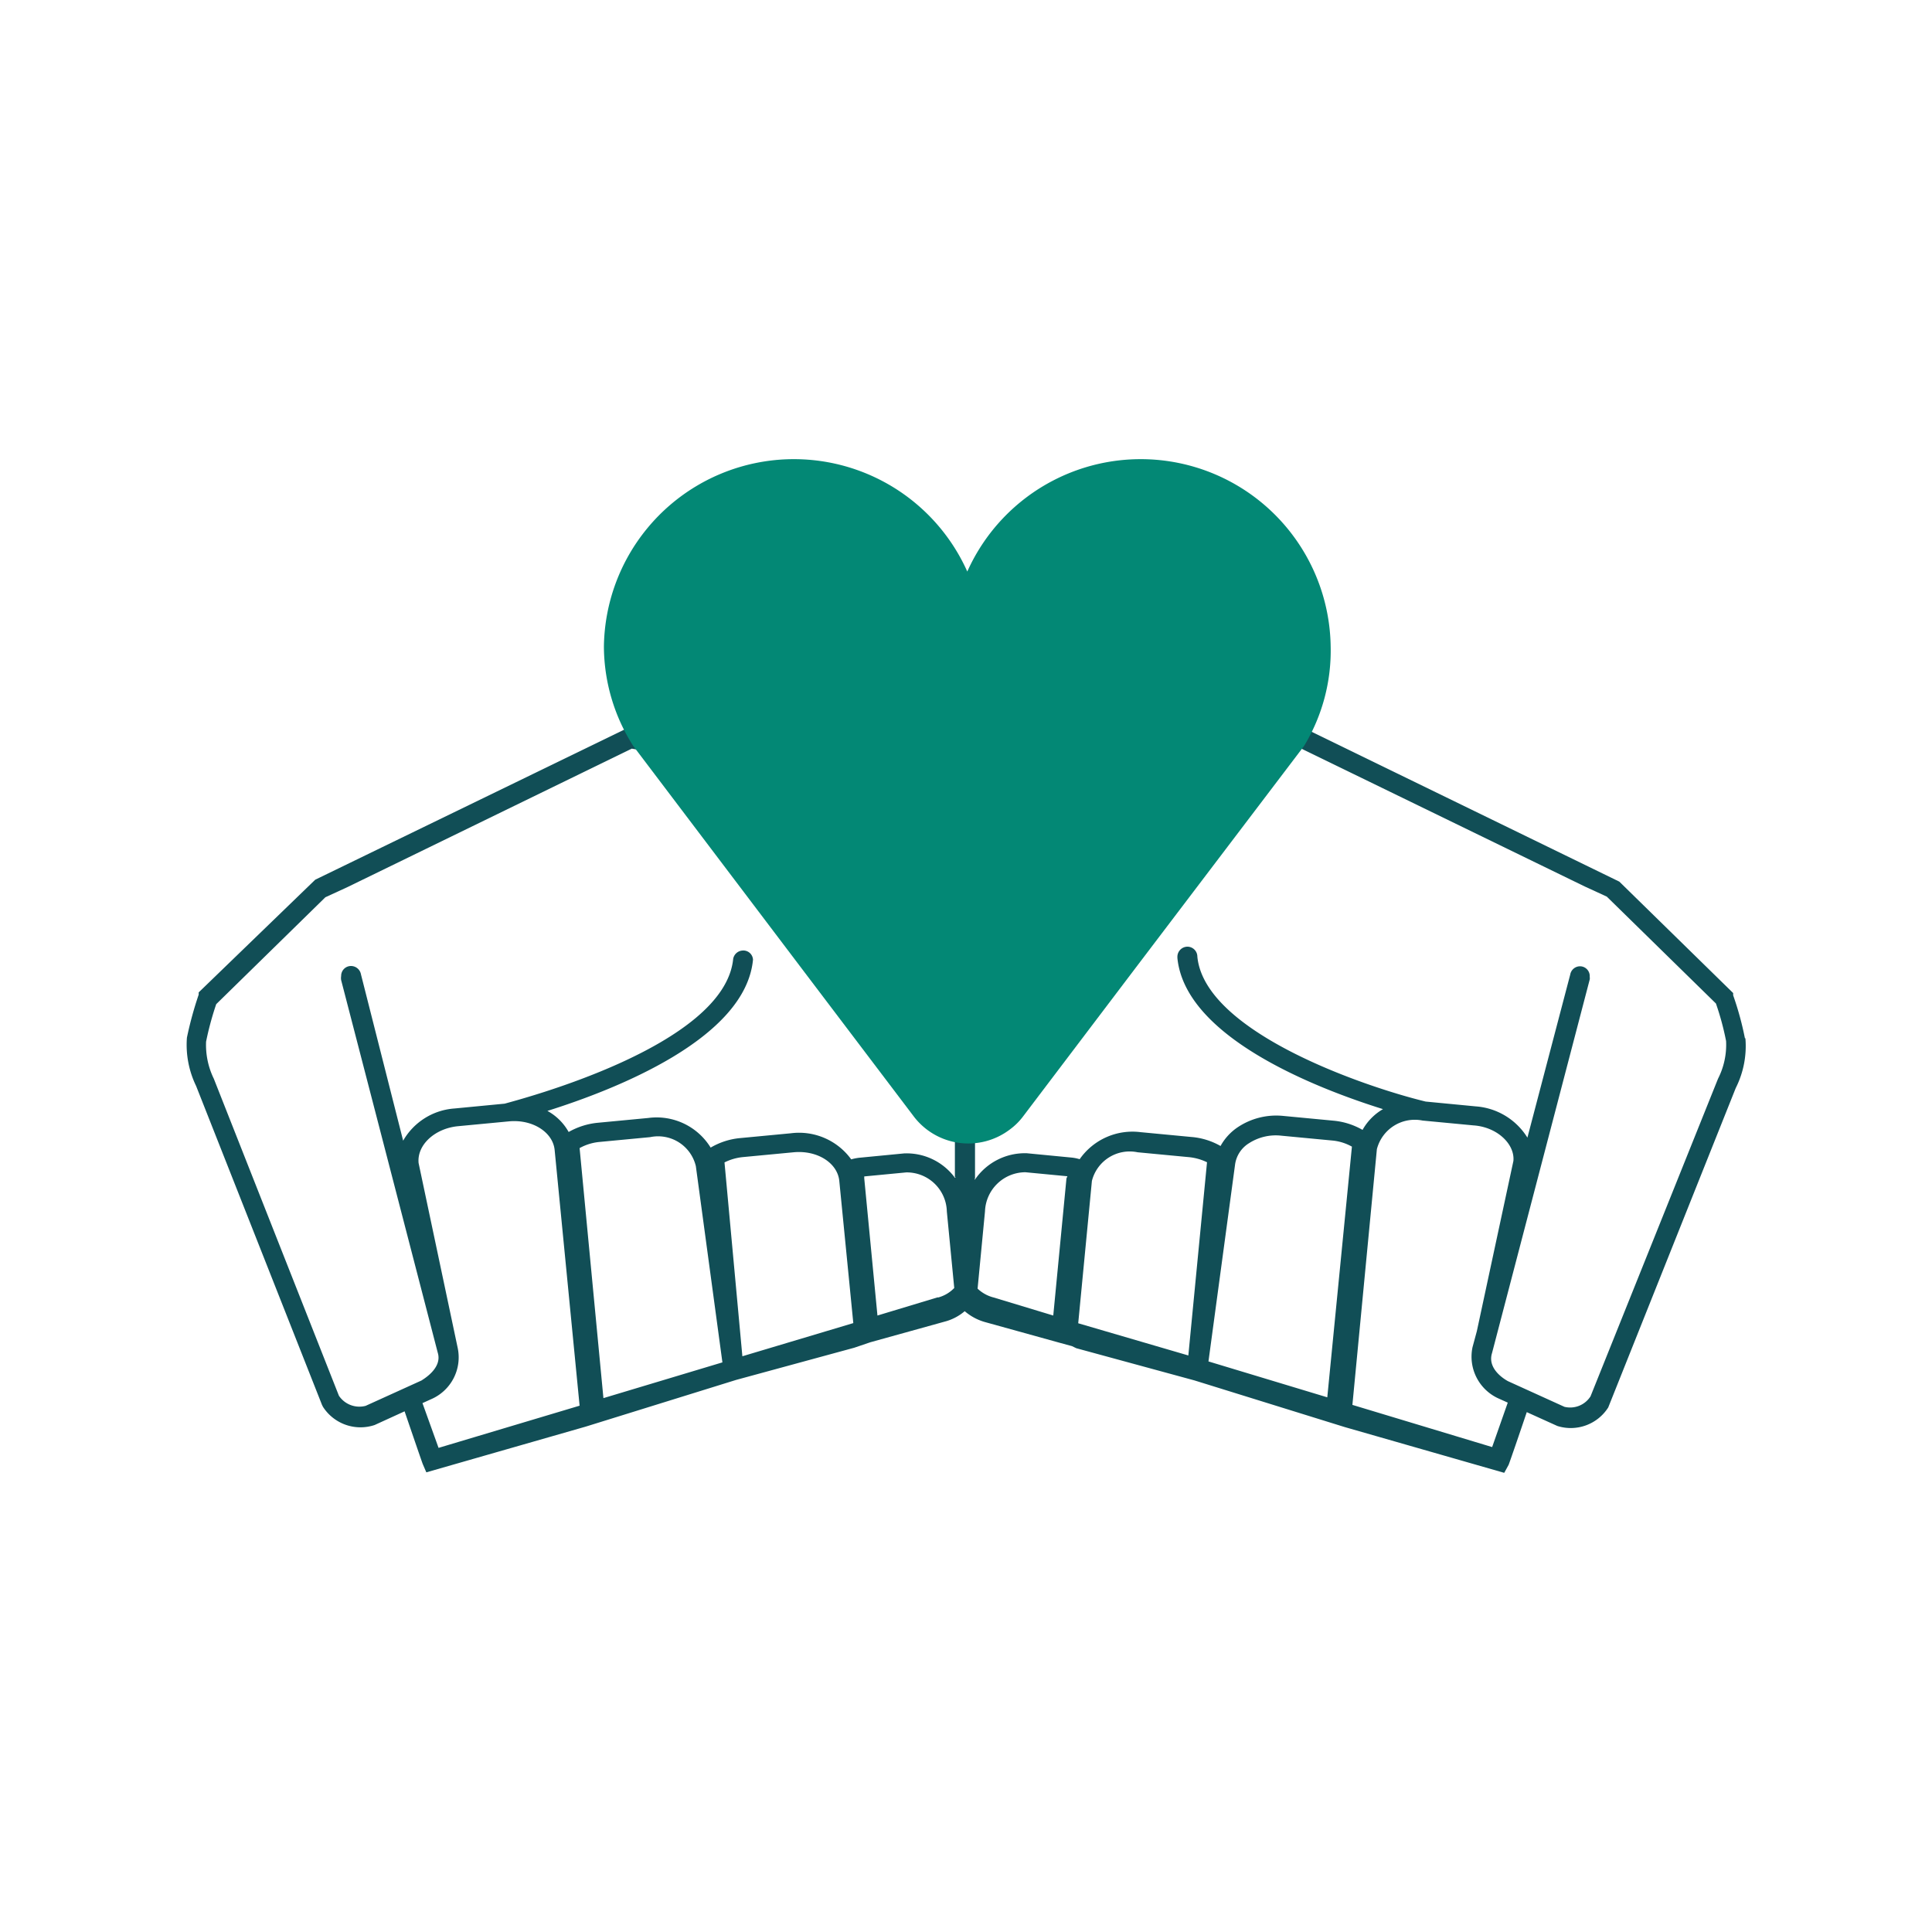 <svg data-name="Layer 1" xmlns="http://www.w3.org/2000/svg" viewBox="0 0 120 120"><path d="M60.56 73.2v-16h-1.25v15.89a3.64 3.64 0 01.69 1.57 3.88 3.88 0 01.56-1.46zm47.82-8.71a19.18 19.18 0 00-.73-2.67v-.14l-7.07-6.92-19.67-9.58-9.48 1.6a23.89 23.89 0 01-1.62-3.24c-.92-2.07-1.09-2.44-1.69-2.34l-.51.16v.48l.68.07.15.51a.55.55 0 01-.58-.15 17.21 17.21 0 01.85 1.79c1.36 3 1.86 3.94 2.56 4h.08l9.42-1.59 17.66 8.59 1.37.63 6.78 6.64a17.05 17.05 0 01.63 2.33 4.63 4.63 0 01-.5 2.34l-7.92 19.73a1.5 1.5 0 01-1.62.65l-3.5-1.59s-1.33-.67-1-1.74l6.07-23.21a.43.43 0 000-.16.61.61 0 00-.55-.66.62.62 0 00-.66.51l-2.66 10.13a4.12 4.12 0 00-3.2-1.94l-3.12-.3c-3.83-.93-13.73-4.32-14.18-9a.62.62 0 00-.62-.62.63.63 0 00-.62.62v.08c.48 4.92 8.61 8.09 12.77 9.39a3.42 3.42 0 00-1.27 1.29 4.43 4.43 0 00-1.78-.57l-3.16-.3a4.31 4.31 0 00-2.79.69 3.34 3.34 0 00-1.09 1.18 4.35 4.35 0 00-1.81-.56l-3.16-.3A4 4 0 0067.06 72a2.66 2.66 0 00-.49-.1l-2.79-.27a3.76 3.76 0 00-3.22 1.63l-1.25-.11a3.73 3.73 0 00-3.15-1.51l-2.79.27a3 3 0 00-.5.1 4 4 0 00-3.75-1.62l-3.16.3a4.39 4.39 0 00-1.82.59 3.94 3.94 0 00-3.88-1.84l-3.16.3a4.54 4.54 0 00-1.78.57A3.36 3.36 0 0034 69c4.17-1.31 12.3-4.47 12.77-9.39a.6.6 0 00-.66-.57.63.63 0 00-.57.51c-.53 5.46-13.36 8.76-14.19 9l-3.12.3a4 4 0 00-3.19 2l-2.62-10.33a.63.63 0 00-.62-.52.61.61 0 00-.61.62.75.75 0 000 .26l6 23.14c.31 1-1 1.7-1 1.72l-3.48 1.58a1.53 1.53 0 01-1.66-.63L13.28 67a4.79 4.79 0 01-.48-2.3 18.63 18.63 0 01.63-2.33l6.78-6.64 1.37-.63 17.66-8.6 9.42 1.59h.08c.7-.07 1.2-1 2.55-4 .26-.61.54-1.21.85-1.79a.54.54 0 01-.58.15l.21-.52.62-.06-.08-.56-.48-.08c-.59-.1-.77.27-1.69 2.35a21.67 21.67 0 01-1.62 3.23L39 45.21l-19.42 9.43-7.24 7v.14a22.42 22.42 0 00-.73 2.67 5.86 5.86 0 00.57 3L20 87.26l.06.12a2.77 2.77 0 003.21 1.13l1.86-.85c.43 1.26 1.07 3.13 1.13 3.28l.22.51 9.9-2.84 9.34-2.9 7.34-2 1-.34 4.61-1.28a3.12 3.12 0 001.25-.65 3.31 3.31 0 001.31.69l4.58 1.27.77.21.27.13 7.34 2 9.34 2.9 9.9 2.84.27-.49c.06-.14.7-2 1.13-3.28l1.9.86a2.76 2.76 0 003.16-1.15l7.92-19.84a5.78 5.78 0 00.6-3.09zM27.24 89.93l-1-2.78.53-.24a2.83 2.83 0 001.66-3.18L26 72.24c-.11-1.12 1-2.15 2.45-2.29l3.16-.3c1.45-.14 2.73.66 2.84 1.78L36 87.31zm10.24-3.09L36 71.31a3.16 3.16 0 011.22-.38l3.16-.3a2.41 2.41 0 012.84 1.8l1.65 12.19zm8.63-2.6L45 72.2a3.26 3.26 0 011.13-.33l3.16-.3c1.47-.14 2.73.66 2.84 1.78l.87 8.83zm12.13-3.66l-3.74 1.13-.82-8.52v-.12l2.61-.25a2.49 2.49 0 012.52 2.43l.46 4.75a2.17 2.17 0 01-1 .59zm8-7.39l-.82 8.52-3.7-1.12a2.25 2.25 0 01-1-.55l.46-4.8a2.52 2.52 0 012.51-2.43l2.61.25zm7.57 11l-6.84-2 .85-8.84a2.42 2.42 0 012.84-1.78l3.16.3a3.29 3.29 0 011.15.32zm8.63 2.6l-7.38-2.23 1.65-12.21a1.85 1.85 0 01.88-1.35 3.07 3.07 0 012-.46l3.16.3a3.05 3.05 0 011.22.38zm10.24 3.09L84 87.26l1.52-15.88a2.43 2.43 0 012.84-1.78l3.16.3C93 70 94.1 71.07 94 72.11l-2.27 10.57-.27 1a2.85 2.85 0 001.68 3.21l.51.23z" fill="#114e56"/><path d="M82.65 40.15a11.8 11.8 0 00-22.57-4.65 11.8 11.8 0 00-22.57 4.65 11.56 11.56 0 001.82 6.18l10.4 13.74 7 9.24a4.26 4.26 0 006 .84 3.94 3.94 0 00.84-.84l7-9.24L81 46.33a11.41 11.41 0 001.65-6.18z" fill="#038875"/></svg>